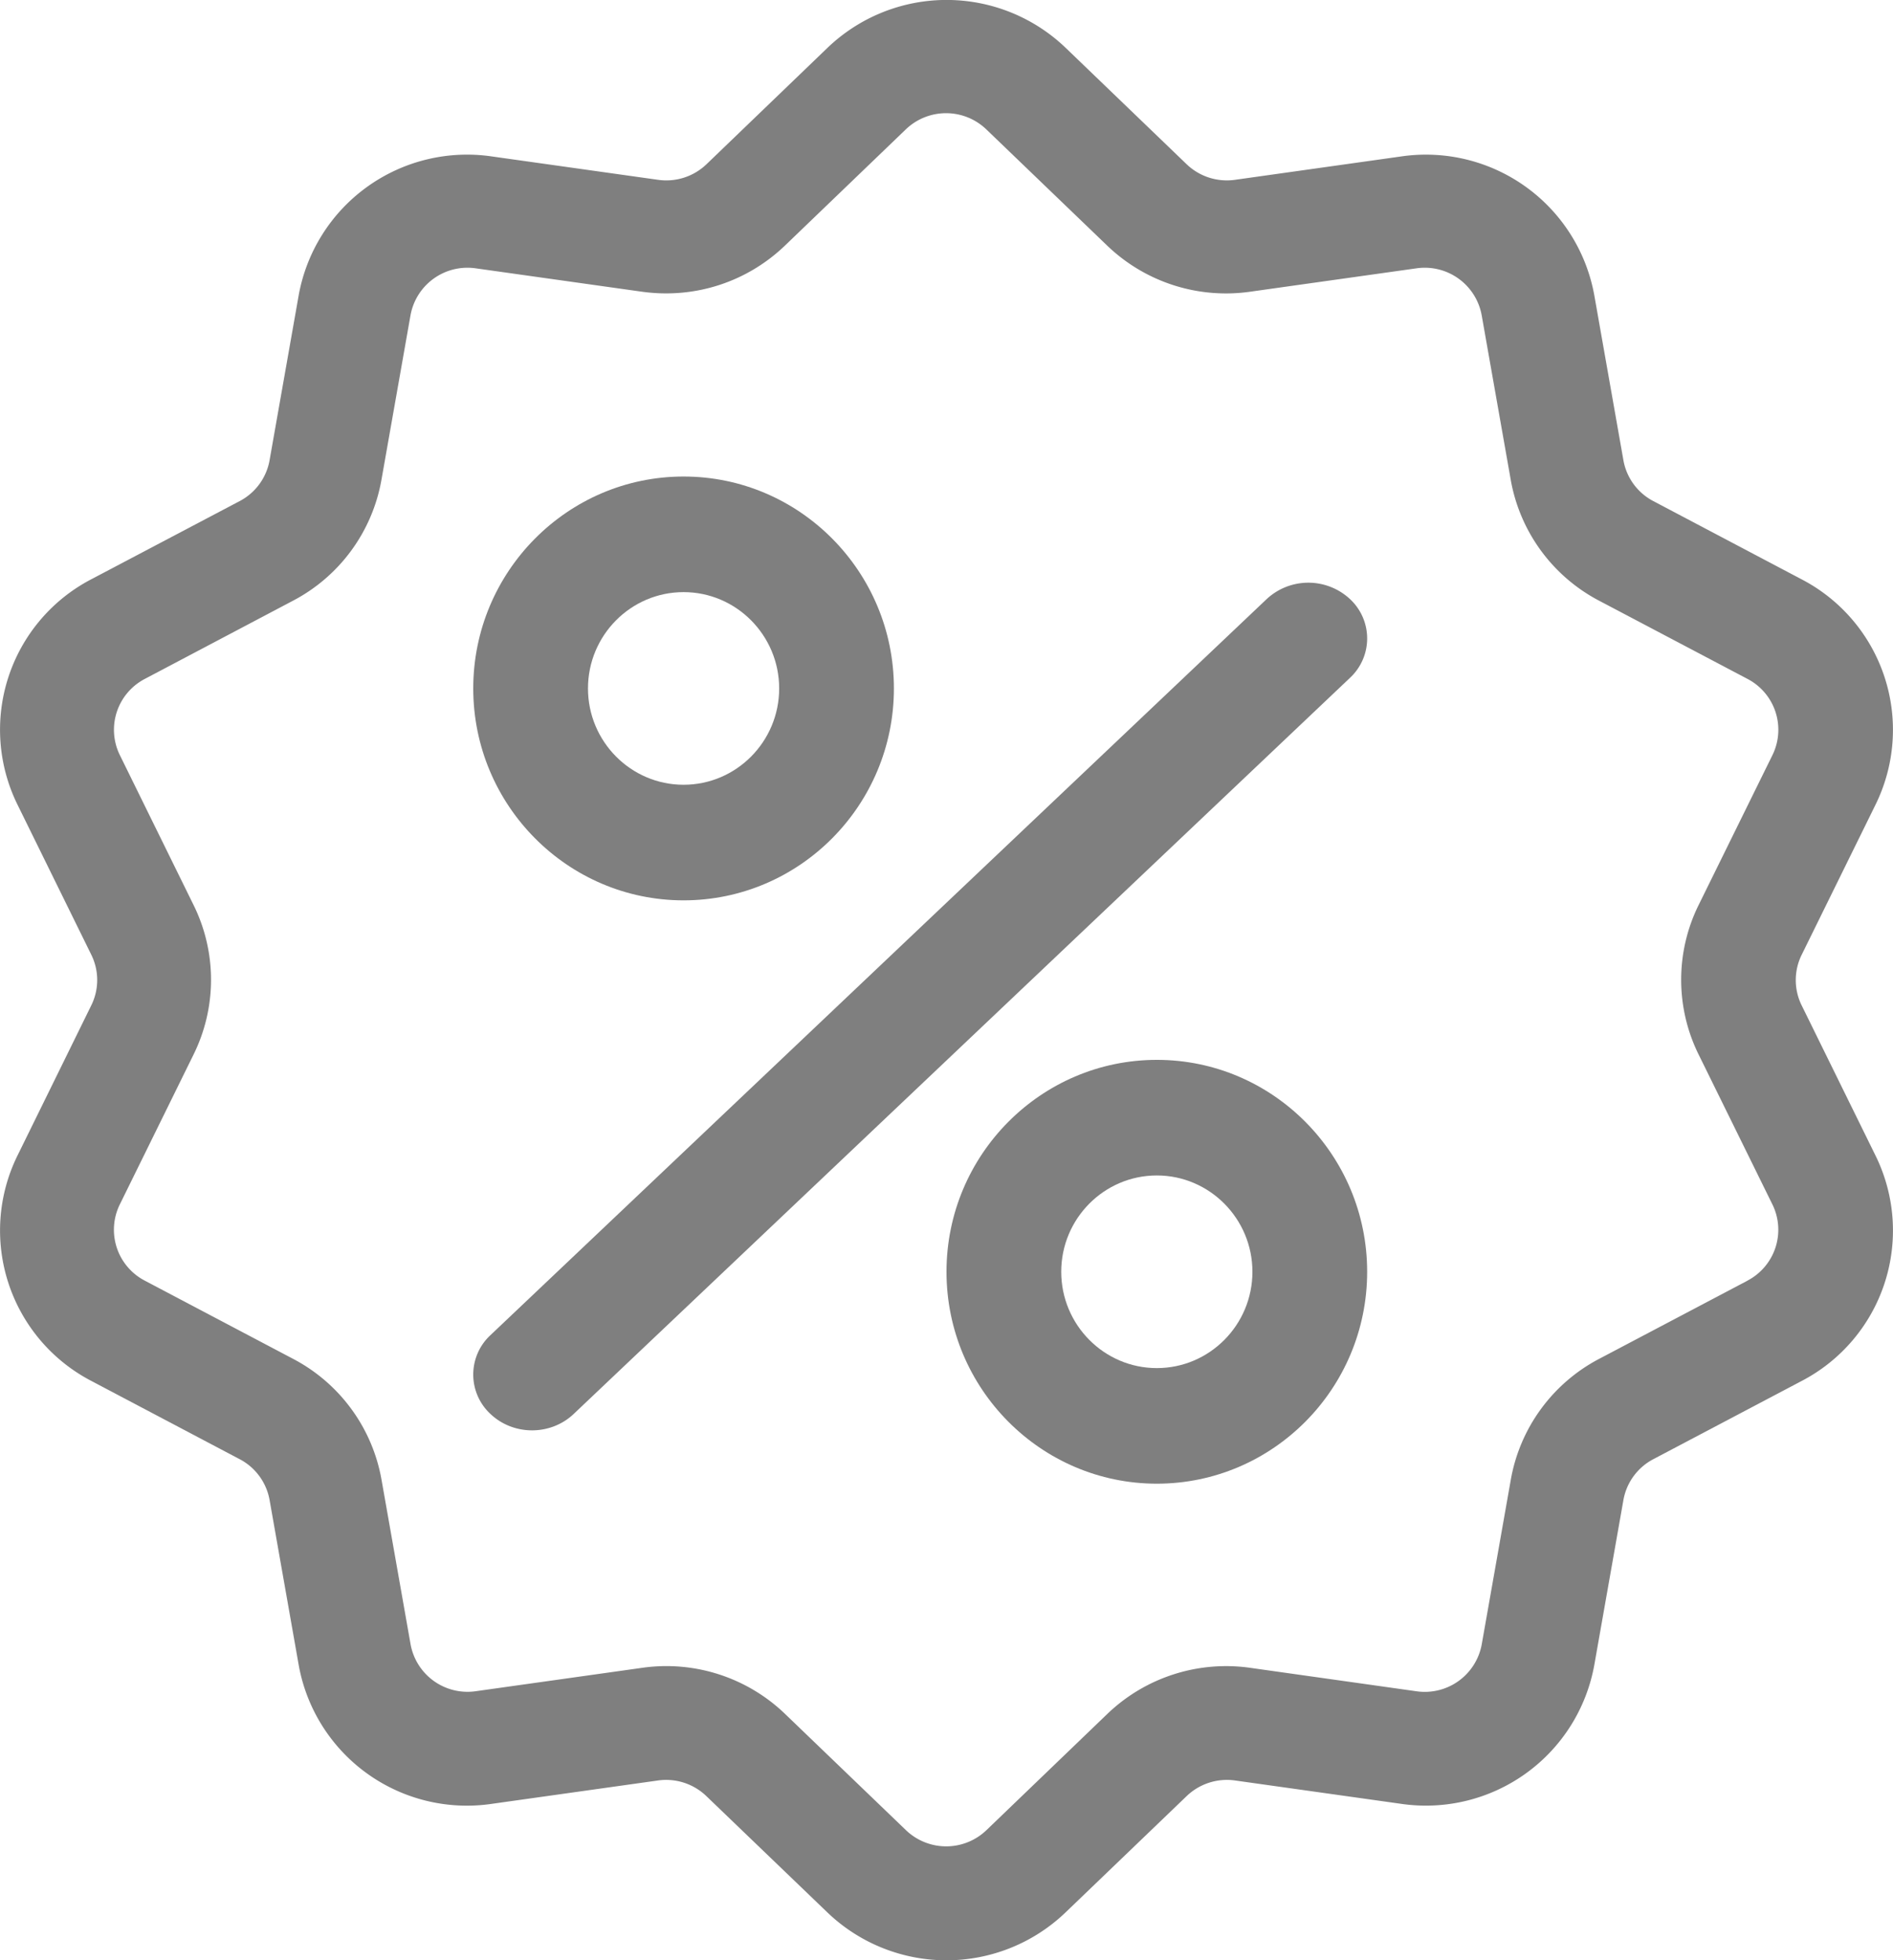 <svg xmlns="http://www.w3.org/2000/svg" width="28" height="29" viewBox="0 0 28 29"><g><g opacity=".71"><g opacity=".71"><path d="M25.847 18.947l-2.189 1.154a2.512 2.512 0 0 0-1.312 1.795l-.428 2.425a.856.856 0 0 1-.968.7l-2.453-.346a2.536 2.536 0 0 0-2.123.686l-1.78 1.712a.86.86 0 0 1-1.197 0l-1.78-1.712a2.532 2.532 0 0 0-2.124-.686l-2.453.345a.856.856 0 0 1-.968-.699l-.428-2.425a2.512 2.512 0 0 0-1.313-1.795l-2.188-1.154a.849.849 0 0 1-.37-1.13l1.088-2.212a2.497 2.497 0 0 0 0-2.22l-1.087-2.211a.849.849 0 0 1 .37-1.131L4.33 8.889a2.512 2.512 0 0 0 1.313-1.795l.428-2.425a.856.856 0 0 1 .968-.699l2.452.345c.782.11 1.557-.14 2.124-.686l1.78-1.712a.86.86 0 0 1 1.197 0l1.78 1.712a2.536 2.536 0 0 0 2.124.686l2.453-.345a.856.856 0 0 1 .968.699l.428 2.425a2.512 2.512 0 0 0 1.312 1.795l2.189 1.154a.849.849 0 0 1 .37 1.13l-1.089 2.212a2.497 2.497 0 0 0 0 2.22l1.088 2.211a.849.849 0 0 1-.37 1.131zm.803-4.071a.845.845 0 0 1 0-.752l1.088-2.212a2.51 2.51 0 0 0-1.093-3.343l-2.189-1.155a.85.85 0 0 1-.444-.607l-.428-2.426a2.531 2.531 0 0 0-2.862-2.066l-2.453.345a.859.859 0 0 1-.72-.233L15.77.715a2.544 2.544 0 0 0-3.538 0l-1.78 1.713a.859.859 0 0 1-.72.232l-2.453-.345A2.531 2.531 0 0 0 4.416 4.38l-.428 2.426a.85.85 0 0 1-.444.608l-2.19 1.154a2.51 2.51 0 0 0-1.092 3.343l1.088 2.213a.845.845 0 0 1 0 .75L.262 17.089a2.51 2.51 0 0 0 1.093 3.343l2.189 1.155a.85.85 0 0 1 .444.607l.428 2.426a2.527 2.527 0 0 0 2.862 2.066l2.454-.345a.858.858 0 0 1 .718.233l1.781 1.712a2.544 2.544 0 0 0 3.537 0l1.782-1.712a.86.86 0 0 1 .719-.233l2.453.345a2.531 2.531 0 0 0 2.862-2.066l.428-2.426a.85.85 0 0 1 .444-.607l2.19-1.155a2.51 2.51 0 0 0 1.092-3.343z"/></g><g opacity=".71"><path d="M19.967 8.862a.904.904 0 0 0-1.23 0L7.255 19.752a.795.795 0 0 0 0 1.167c.17.161.392.242.615.242.222 0 .445-.081.615-.242l11.482-10.89a.795.795 0 0 0 0-1.167z"/></g><g opacity=".71"><path d="M10.111 11.61c-.78 0-1.414-.64-1.414-1.425 0-.786.634-1.425 1.414-1.425.78 0 1.414.64 1.414 1.425 0 .786-.634 1.425-1.414 1.425zm0-4.56C8.396 7.05 7 8.456 7 10.185c0 1.729 1.396 3.135 3.111 3.135 1.716 0 3.111-1.406 3.111-3.135 0-1.729-1.395-3.135-3.11-3.135z"/></g><g opacity=".71"><path d="M17.111 20.24c-.78 0-1.414-.64-1.414-1.425 0-.786.634-1.425 1.414-1.425.78 0 1.414.64 1.414 1.425 0 .786-.634 1.425-1.414 1.425zm0-4.56c-1.715 0-3.111 1.406-3.111 3.135 0 1.729 1.396 3.135 3.111 3.135 1.716 0 3.111-1.406 3.111-3.135 0-1.729-1.395-3.135-3.11-3.135z"/></g></g></g></svg>